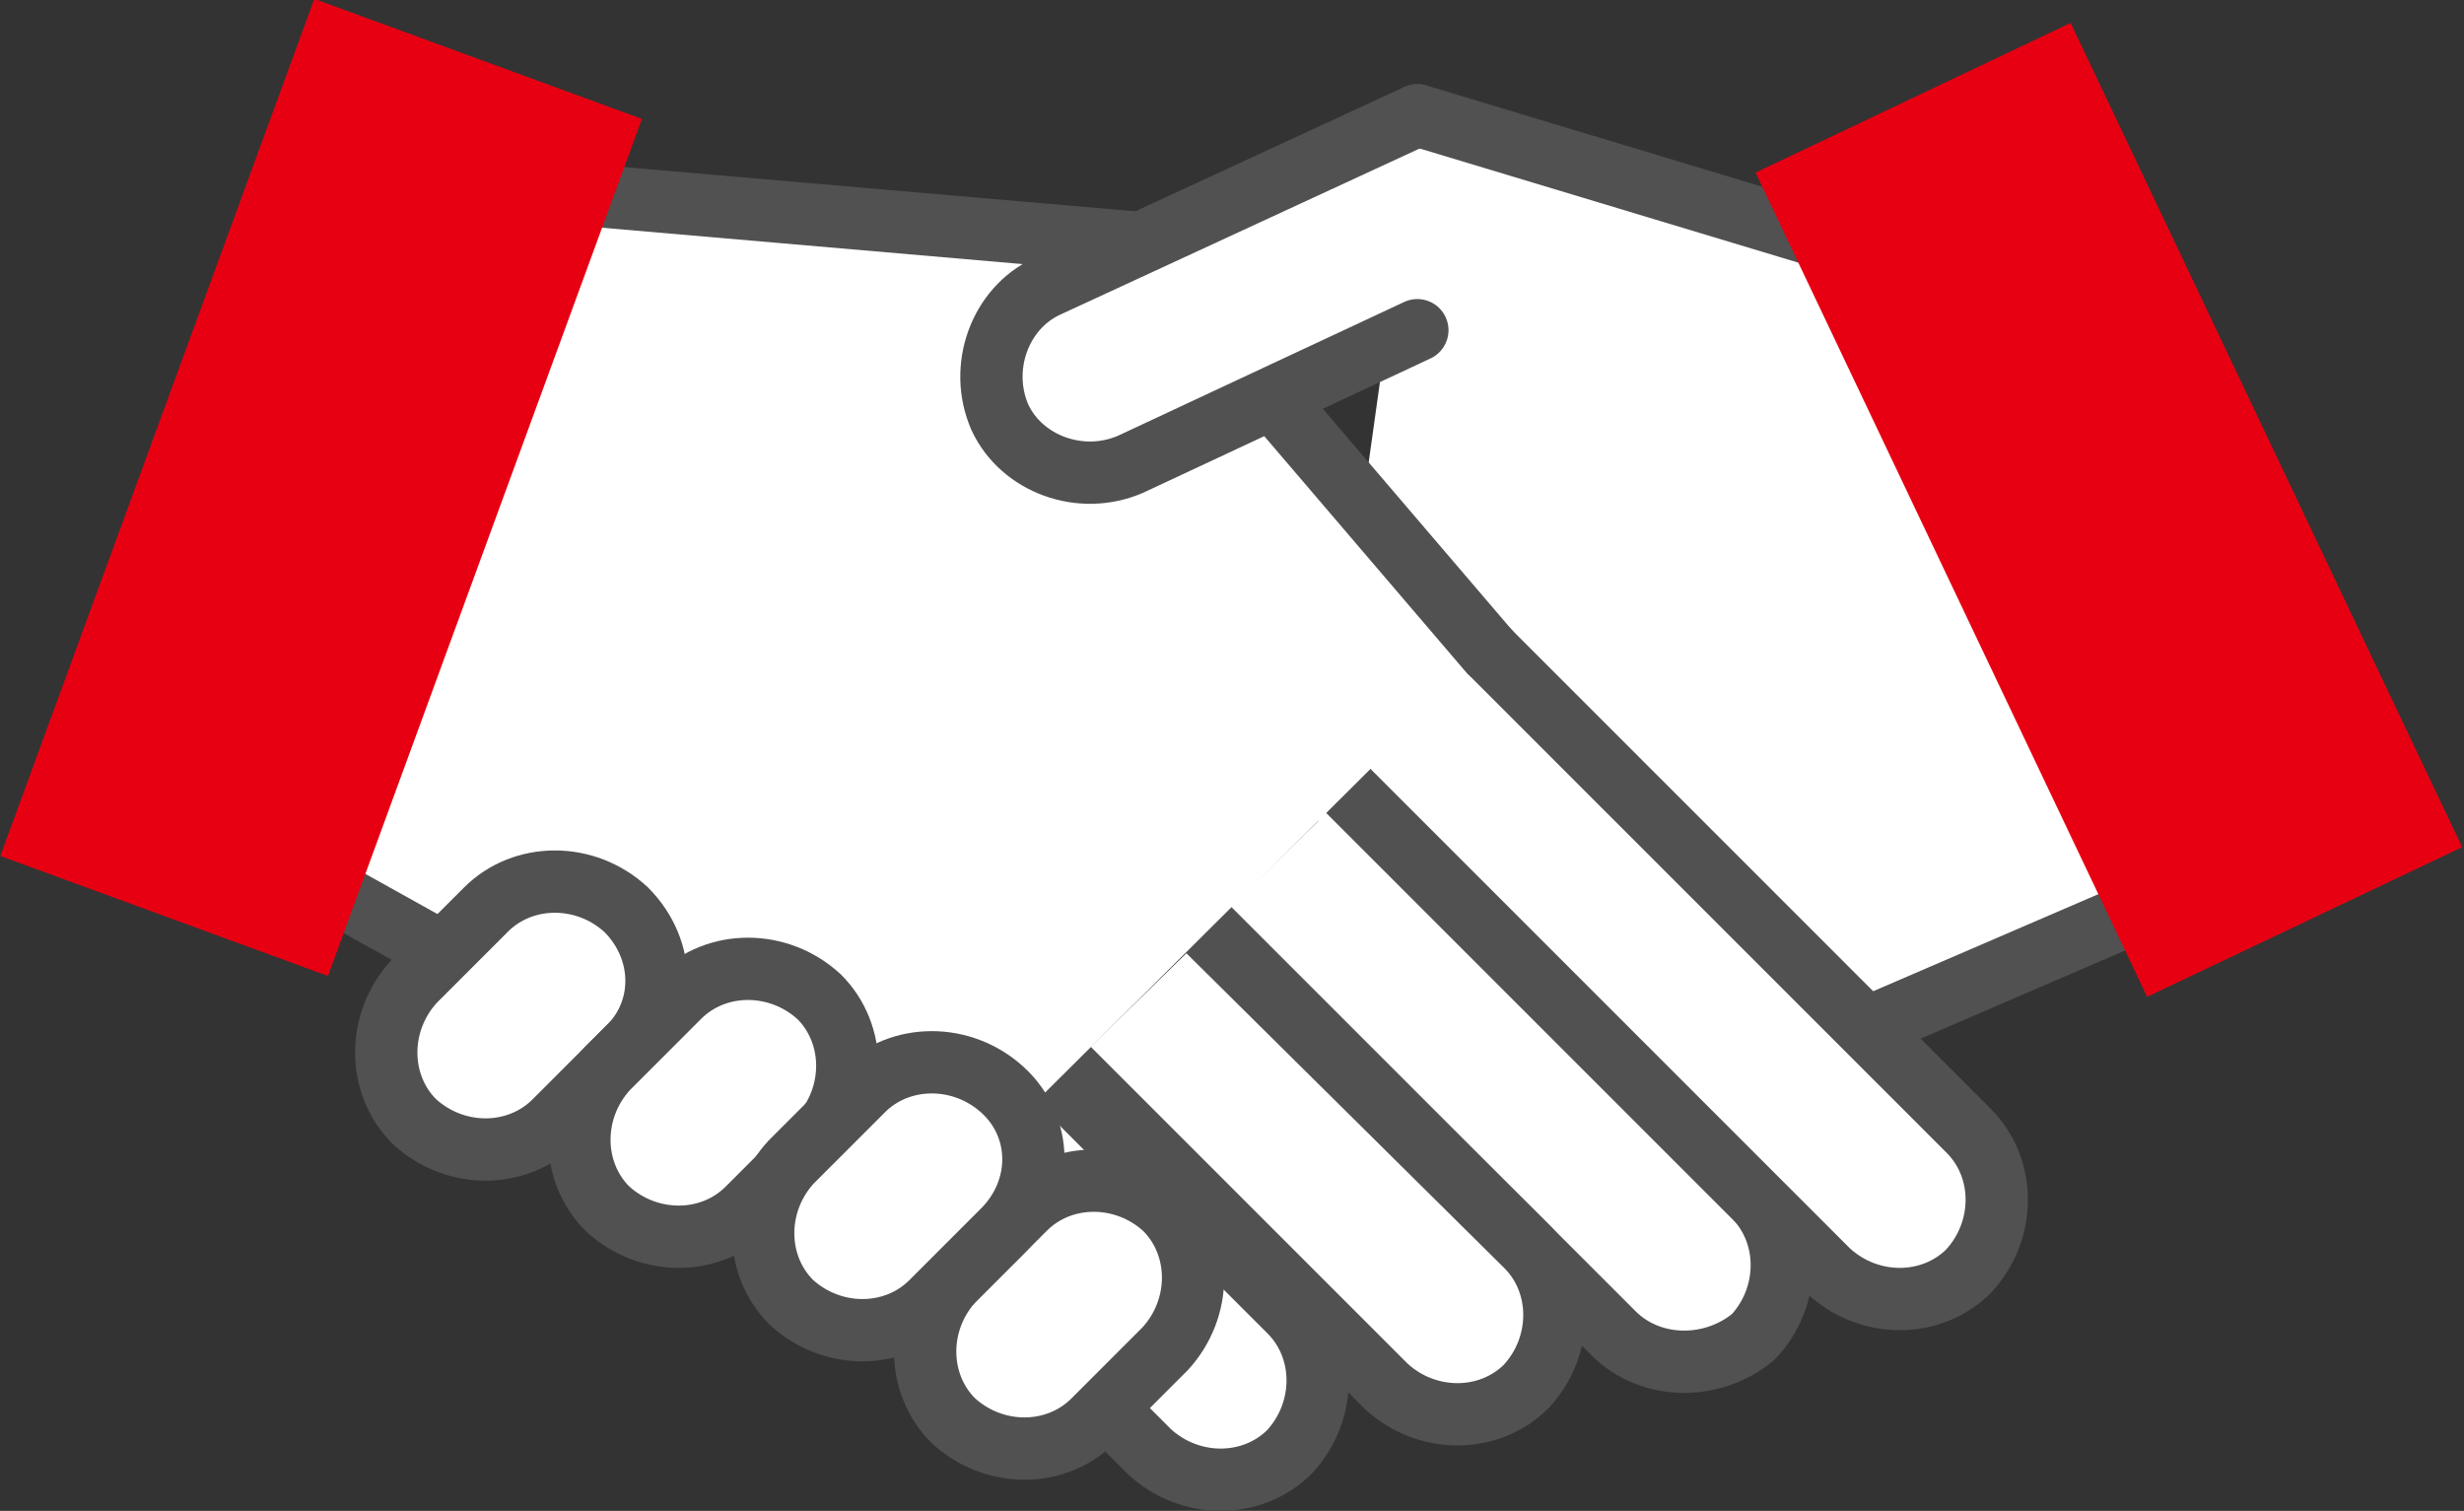 <?xml version="1.0" encoding="utf-8"?>
<!-- Generator: Adobe Illustrator 23.0.3, SVG Export Plug-In . SVG Version: 6.00 Build 0)  -->
<svg version="1.1" id="레이어_2" xmlns="http://www.w3.org/2000/svg" xmlns:xlink="http://www.w3.org/1999/xlink" x="0px"
	 y="0px" viewBox="0 0 79.1 48.5" style="enable-background:new 0 0 79.1 48.5;" xml:space="preserve">
<rect x="0" y="0" width="79.1" height="48.5" fill="#333333" stroke="none"/>
<style type="text/css">
	.st0{fill:#FFFFFF;stroke:#515151;stroke-width:2;stroke-linecap:round;stroke-linejoin:round;stroke-miterlimit:10;}
	.st1{fill:#E70012;}
</style>
<polyline class="st0" points="45.5,3.7 59.1,7.8 69.2,29 40.2,41.5 "/>
<rect x="26" y="14" transform="matrix(0.306 -0.952 0.952 0.306 5.789 42.353)" class="st0" width="12" height="6.3"/>
<path class="st0" d="M43.3,25.4l13,13c1.2,1.2,1.2,3.2,0,4.5l0,0C55,44,53,44,51.8,42.8l-13-13"/>
<path class="st0" d="M38.8,29.9L49,40c1.2,1.2,1.2,3.2,0,4.5l0,0c-1.2,1.2-3.2,1.2-4.5,0L34.3,34.3"/>
<path class="st0" d="M34,34.7l7.4,7.4c1.2,1.2,1.2,3.2,0,4.5l0,0c-1.2,1.2-3.2,1.2-4.5,0l-7.4-7.4"/>
<path class="st0" d="M47.8,20.9l15.4,15.4c1.2,1.2,1.2,3.2,0,4.5l0,0C62,42,60,42,58.7,40.8L43.3,25.4"/>
<polyline class="st0" points="29.5,39.1 10.3,28.4 18.1,6.2 36.6,7.8 47.8,20.9 "/>
<path class="st0" d="M20.1,33.7L17.8,36c-1.2,1.2-3.2,1.2-4.5,0l0,0c-1.2-1.2-1.2-3.2,0-4.5l2.3-2.3c1.2-1.2,3.2-1.2,4.5,0l0,0
	C21.4,30.5,21.4,32.5,20.1,33.7z"/>
<path class="st0" d="M26.3,36.5L24,38.8c-1.2,1.2-3.2,1.2-4.5,0l0,0c-1.2-1.2-1.2-3.2,0-4.5l2.3-2.3c1.2-1.2,3.2-1.2,4.5,0l0,0
	C27.5,33.2,27.5,35.2,26.3,36.5z"/>
<path class="st0" d="M37.4,43.3l-2.3,2.3c-1.2,1.2-3.2,1.2-4.5,0l0,0c-1.2-1.2-1.2-3.2,0-4.5l2.3-2.3c1.2-1.2,3.2-1.2,4.5,0l0,0
	C38.6,40,38.6,42,37.4,43.3z"/>
<path class="st0" d="M32.2,39.5l-2.3,2.3c-1.2,1.2-3.2,1.2-4.5,0l0,0c-1.2-1.2-1.2-3.2,0-4.5l2.3-2.3c1.2-1.2,3.2-1.2,4.5,0l0,0
	C33.5,36.2,33.5,38.2,32.2,39.5z"/>
<path class="st0" d="M45.5,10.6l-9.2,4.3c-1.6,0.7-3.5,0-4.2-1.5l0,0c-0.7-1.6,0-3.5,1.5-4.2l11.9-5.5"/>
<rect x="62.1" y="1.7" transform="matrix(0.903 -0.429 0.429 0.903 -0.448 30.647)" class="st1" width="11.2" height="29.3"/>
<rect x="4.7" y="1" transform="matrix(0.939 0.344 -0.344 0.939 6.021 -2.591)" class="st1" width="11.2" height="29.3"/>
</svg>
